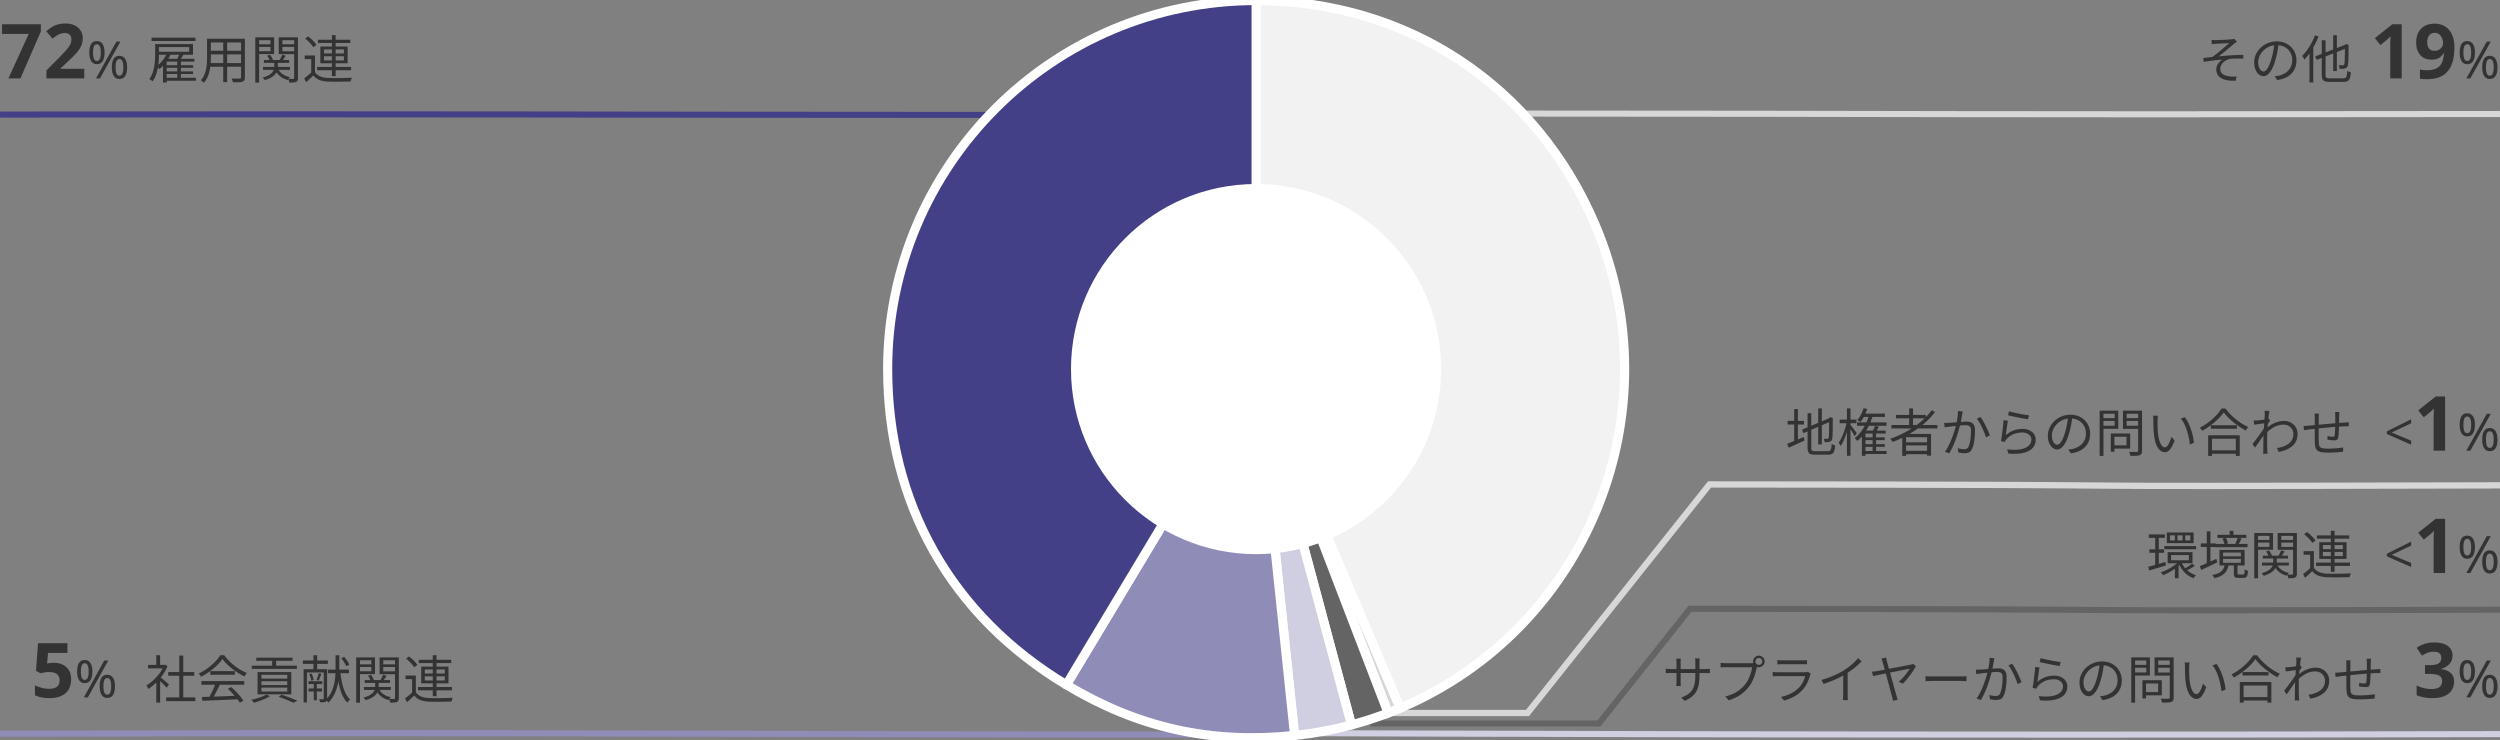 <svg xmlns="http://www.w3.org/2000/svg" width="824" height="244" viewBox="0 0 824 244"><rect x="0" y="0" width="824" height="244" fill="#808080" stroke="none"/><defs><style>.st13{fill:#333}</style></defs><g id="Grafik"><path d="M824 159.969c-197.961.529-62.539-.195-260.539-.303l-60 75.334h-46.355" stroke-width="2.068" stroke="#d7d7d7" fill="none" stroke-miterlimit="10"/><path d="M414 122l22 119.666s198.872.814 388 .296" stroke-width="2" stroke="#d0cfe1" fill="none" stroke-miterlimit="10"/><path d="M824 200.966c-189.128.524-77.835-.193-267-.3l-30 37.794h-75.313" fill="none" stroke="#646464" stroke-width="2.012" stroke-miterlimit="10"/><path d="M466 37.41c204.335.058 153.705.45 358 .164" stroke="#d7d7d7" stroke-width="2" fill="none" stroke-miterlimit="10"/><path d="M340.999 37.893c-172.832-.047-168.202-.361-341-.131" stroke="#444088" stroke-width="2" fill="none" stroke-miterlimit="10"/><path d="M410 242.135c-191.585-.105-218.453-.814-410-.296" stroke="#8f8cb8" stroke-width="2" fill="none" stroke-miterlimit="10"/><g stroke="#fff" stroke-width="3"><path d="M414.013 121.622l47.451 111.787c61.738-26.206 90.542-97.499 64.336-159.237C506.329 28.3 463.846.181 414.013.181v121.441z" stroke-miterlimit="10" fill="#f2f2f2"/><path d="M414.013 121.622l43.52 113.375a142.08 142.08 0 003.93-1.588l-47.451-111.787z" fill="#d7d7d7" stroke-miterlimit="10"/><path d="M414.013 121.622l31.431 117.303a120.02 120.02 0 0012.089-3.928l-43.52-113.375z" fill="#646464" stroke-linecap="round" stroke-linejoin="round"/><path d="M414.013 121.622l12.694 120.775c6.67-.701 12.259-1.737 18.737-3.473l-31.431-117.303z" fill="#d0cfe1" stroke-linecap="round" stroke-linejoin="round"/><path d="M414.013 121.622l-62.547 104.095c23.686 14.232 47.759 19.569 75.241 16.68l-12.694-120.775z" fill="#8f8cb8" stroke-linecap="round" stroke-linejoin="round"/><path d="M414.013 121.622V.181c-67.07 0-121.441 54.371-121.441 121.441 0 44.266 20.951 81.296 58.894 104.095l62.547-104.095z" stroke-linecap="round" stroke-linejoin="round" fill="#444088"/></g><circle cx="414" cy="121.65" r="59.5" fill="#fff" stroke-miterlimit="10" stroke="#fff" stroke-width="3"/><path class="st13" d="M17.793 218.457c1.083 0 2.05.208 2.899.625a4.778 4.778 0 012.013 1.824c.491.801.737 1.792.737 2.975 0 1.284-.267 2.393-.8 3.326s-1.329 1.649-2.388 2.149-2.371.75-3.938.75c-.934 0-1.812-.083-2.637-.25-.825-.167-1.547-.408-2.163-.726v-3.25c.616.317 1.358.588 2.226.812a9.716 9.716 0 002.449.338c.75 0 1.379-.1 1.888-.3s.896-.509 1.163-.925c.266-.416.399-.95.399-1.6 0-.884-.292-1.555-.875-2.014-.583-.457-1.483-.688-2.7-.688-.467 0-.949.047-1.449.139s-.917.179-1.25.262l-1.5-.8.675-9.101h9.675v3.201h-6.375l-.325 3.5.913-.163c.324-.058.778-.087 1.362-.087zM27.907 217.549c.839 0 1.474.331 1.904.994s.646 1.596.646 2.797-.207 2.139-.621 2.812c-.414.675-1.057 1.012-1.93 1.012-.805 0-1.419-.337-1.844-1.012-.426-.674-.638-1.611-.638-2.812s.198-2.134.595-2.797 1.025-.994 1.887-.994zm0 1.054c-.431 0-.745.229-.943.688s-.297 1.142-.297 2.049.099 1.592.297 2.057.513.697.943.697c.442 0 .771-.229.986-.688.215-.459.323-1.147.323-2.065 0-.907-.108-1.59-.323-2.049-.216-.459-.544-.688-.986-.688zm7.77-.884l-6.732 12.138h-1.309l6.731-12.138h1.31zm-.34 4.691c.827 0 1.459.332 1.896.995.436.663.654 1.595.654 2.796s-.207 2.14-.621 2.813c-.413.675-1.057 1.012-1.929 1.012-.806 0-1.42-.337-1.845-1.012-.425-.674-.638-1.612-.638-2.813s.198-2.133.595-2.796 1.026-.995 1.888-.995zm0 1.071c-.432 0-.746.227-.944.68-.198.454-.297 1.134-.297 2.04 0 .918.099 1.606.297 2.065s.513.688.944.688c.441 0 .771-.227.985-.68.216-.453.323-1.145.323-2.074 0-.906-.107-1.586-.323-2.04-.215-.453-.544-.68-.985-.68zM2.775 25.849l6.699-14.675H.675V7.999h12.8v2.375l-6.75 15.475H2.776zM27.775 25.849H15.299v-2.625l4.476-4.525a72.203 72.203 0 002.174-2.337c.551-.625.951-1.191 1.201-1.7a3.66 3.66 0 00.375-1.638c0-.716-.197-1.25-.588-1.6-.393-.351-.922-.525-1.588-.525-.684 0-1.35.159-2 .476s-1.334.767-2.05 1.35l-2.05-2.425c.516-.45 1.062-.866 1.637-1.25a7.93 7.93 0 012-.938c.759-.241 1.672-.362 2.738-.362 1.166 0 2.17.212 3.012.637.842.426 1.492 1 1.951 1.726.457.725.688 1.546.688 2.462 0 .984-.197 1.884-.588 2.7-.393.817-.959 1.625-1.7 2.425a47.569 47.569 0 01-2.688 2.65l-2.3 2.15v.175h7.775v3.175zM31.914 13.541c.84 0 1.474.331 1.904.994s.646 1.596.646 2.797-.207 2.139-.621 2.813c-.414.674-1.057 1.011-1.93 1.011-.805 0-1.419-.337-1.844-1.011-.426-.675-.638-1.612-.638-2.813s.198-2.134.595-2.797 1.025-.994 1.887-.994zm0 1.054c-.43 0-.744.229-.943.688-.198.459-.297 1.142-.297 2.049s.099 1.592.297 2.057c.199.465.514.697.943.697.442 0 .771-.229.986-.688s.323-1.147.323-2.065c0-.907-.108-1.59-.323-2.049s-.544-.688-.986-.688zm7.77-.884l-6.732 12.138h-1.309l6.732-12.138h1.309zm-.34 4.691c.827 0 1.459.332 1.896.995s.654 1.595.654 2.796-.207 2.14-.62 2.813c-.414.675-1.057 1.012-1.93 1.012-.805 0-1.42-.337-1.845-1.012-.425-.674-.638-1.612-.638-2.813s.198-2.133.596-2.796c.396-.663 1.025-.995 1.887-.995zm0 1.072c-.432 0-.746.227-.943.68-.199.454-.298 1.134-.298 2.04 0 .918.099 1.606.298 2.065.197.459.512.688.943.688.441 0 .771-.227.986-.68.215-.453.322-1.145.322-2.074 0-.906-.107-1.586-.322-2.04-.216-.453-.545-.68-.986-.68zM791.598 25.85h-3.775V15.525a70.193 70.193 0 01.051-2.35c.016-.45.033-.851.05-1.2-.083.1-.263.279-.538.537a21.48 21.48 0 01-.762.688l-2.051 1.65-1.824-2.275 5.75-4.574h3.1v17.85zM808.973 15.625c0 1.017-.074 2.029-.225 3.037a11.78 11.78 0 01-.787 2.85 7.539 7.539 0 01-1.576 2.375c-.674.692-1.533 1.234-2.574 1.625-1.042.392-2.305.588-3.787.588-.351 0-.76-.013-1.226-.037a7.825 7.825 0 01-1.175-.138V22.9c.333.067.684.125 1.05.175.366.051.733.075 1.101.075 1.115 0 2.037-.133 2.762-.399s1.296-.65 1.713-1.15c.416-.5.721-1.092.912-1.775a9.816 9.816 0 00.338-2.25h-.15a5.282 5.282 0 01-.838 1.051c-.324.316-.732.566-1.225.75s-1.121.274-1.887.274c-1.018 0-1.9-.221-2.65-.662s-1.334-1.083-1.75-1.925c-.417-.842-.625-1.863-.625-3.062 0-1.301.246-2.413.737-3.338s1.196-1.633 2.112-2.125c.916-.491 1.992-.737 3.225-.737.917 0 1.771.158 2.562.475a5.65 5.65 0 012.076 1.438c.591.642 1.053 1.454 1.387 2.438s.5 2.142.5 3.476zm-6.45-4.801c-.734 0-1.334.25-1.801.75s-.699 1.292-.699 2.375c0 .867.199 1.551.6 2.051s1.008.75 1.824.75c.566 0 1.055-.125 1.463-.375s.729-.562.963-.938c.232-.375.35-.763.35-1.163 0-.416-.059-.829-.175-1.237s-.288-.779-.513-1.112-.504-.601-.838-.8c-.333-.2-.725-.301-1.174-.301zM813.188 13.541c.839 0 1.473.332 1.904.995.43.663.646 1.595.646 2.796s-.207 2.14-.621 2.814c-.414.674-1.057 1.012-1.93 1.012-.805 0-1.42-.338-1.844-1.012-.426-.675-.639-1.612-.639-2.814s.199-2.133.596-2.796 1.025-.995 1.887-.995zm0 1.055c-.431 0-.745.229-.943.688-.199.459-.297 1.142-.297 2.048s.098 1.593.297 2.058c.198.465.513.697.943.697.441 0 .771-.229.986-.688.215-.459.322-1.148.322-2.066 0-.906-.107-1.589-.322-2.048-.216-.459-.545-.688-.986-.688zm7.769-.884l-6.732 12.138h-1.309l6.731-12.138h1.31zm-.34 4.691c.826 0 1.459.332 1.895.995.437.662.654 1.595.654 2.796s-.207 2.14-.62 2.813c-.413.675-1.057 1.012-1.929 1.012-.806 0-1.42-.337-1.846-1.012-.424-.674-.637-1.611-.637-2.813s.197-2.134.595-2.796c.396-.663 1.026-.995 1.888-.995zm0 1.072c-.432 0-.746.227-.944.68s-.298 1.134-.298 2.04c0 .918.1 1.606.298 2.065s.513.689.944.689c.441 0 .77-.228.985-.681s.323-1.145.323-2.074c0-.906-.107-1.587-.323-2.04s-.544-.68-.985-.68z"/><g><path class="st13" d="M794.707 146.562l-8.007-3.52v-.85l8.007-3.995v1.326l-6.408 3.026 6.408 2.686v1.326zM805.898 148.534h-3.775v-10.325a69.702 69.702 0 01.051-2.35c.016-.45.033-.85.05-1.2a7.554 7.554 0 01-.538.538c-.274.258-.529.486-.762.688l-2.051 1.649-1.824-2.274 5.75-4.576h3.1v17.851zM813.188 136.227c.839 0 1.474.331 1.904.994s.646 1.596.646 2.797-.207 2.139-.62 2.812c-.414.675-1.058 1.012-1.93 1.012-.805 0-1.419-.337-1.845-1.012-.425-.674-.637-1.611-.637-2.812s.197-2.134.595-2.797c.396-.663 1.025-.994 1.887-.994zm0 1.053c-.431 0-.745.229-.943.688s-.298 1.142-.298 2.049.1 1.592.298 2.057.513.697.943.697c.442 0 .771-.229.985-.688.216-.459.324-1.147.324-2.065 0-.907-.108-1.59-.324-2.049-.215-.459-.543-.688-.985-.688zm7.769-.884l-6.731 12.138h-1.31l6.732-12.138h1.309zm-.34 4.692c.828 0 1.459.332 1.896.995.436.663.654 1.595.654 2.796s-.207 2.14-.621 2.813c-.414.675-1.057 1.012-1.93 1.012-.805 0-1.419-.337-1.844-1.012-.426-.674-.638-1.612-.638-2.813s.198-2.133.595-2.796 1.025-.995 1.887-.995zm0 1.071c-.431 0-.745.227-.943.68-.198.454-.297 1.134-.297 2.04 0 .918.099 1.606.297 2.065s.513.688.943.688c.442 0 .771-.227.986-.68s.323-1.145.323-2.074c0-.906-.108-1.586-.323-2.04-.215-.453-.544-.68-.986-.68z"/></g><g><path class="st13" d="M808.349 216.006c0 .817-.171 1.525-.513 2.125a4.32 4.32 0 01-1.375 1.476 6.217 6.217 0 01-1.963.851v.074c1.434.167 2.521.6 3.264 1.301.74.699 1.111 1.641 1.111 2.824 0 1.033-.254 1.963-.762 2.787-.509.826-1.292 1.476-2.35 1.951-1.059.475-2.422.712-4.088.712-.984 0-1.9-.083-2.75-.25s-1.65-.408-2.4-.726v-3.199c.767.383 1.57.675 2.412.875.842.199 1.621.3 2.338.3 1.35 0 2.296-.233 2.838-.7.541-.467.812-1.125.812-1.975 0-.5-.125-.921-.375-1.263-.25-.341-.688-.601-1.312-.774-.625-.176-1.496-.264-2.613-.264h-1.35v-2.899h1.375c1.1 0 1.938-.104 2.513-.312s.966-.491 1.175-.851c.209-.357.312-.77.312-1.236 0-.634-.195-1.129-.588-1.488-.391-.357-1.045-.537-1.962-.537-.567 0-1.083.07-1.55.213a6.946 6.946 0 00-1.263.512c-.375.2-.704.393-.987.575l-1.75-2.601c.699-.5 1.521-.916 2.463-1.25.941-.332 2.062-.5 3.361-.5 1.834 0 3.288.371 4.363 1.113 1.074.742 1.612 1.787 1.612 3.137zM813.188 217.549c.839 0 1.474.331 1.904.994s.646 1.596.646 2.797-.207 2.139-.62 2.812c-.414.675-1.058 1.012-1.93 1.012-.805 0-1.419-.337-1.845-1.012-.425-.674-.637-1.611-.637-2.812s.197-2.134.595-2.797c.396-.663 1.025-.994 1.887-.994zm0 1.054c-.431 0-.745.229-.943.688s-.298 1.142-.298 2.049.1 1.592.298 2.057.513.697.943.697c.442 0 .771-.229.985-.688.216-.459.324-1.147.324-2.065 0-.907-.108-1.59-.324-2.049-.215-.459-.543-.688-.985-.688zm7.769-.884l-6.731 12.138h-1.31l6.732-12.138h1.309zm-.34 4.691c.828 0 1.459.332 1.896.995.436.663.654 1.595.654 2.796s-.207 2.14-.621 2.813c-.414.675-1.057 1.012-1.93 1.012-.805 0-1.419-.337-1.844-1.012-.426-.674-.638-1.612-.638-2.813s.198-2.133.595-2.796 1.025-.995 1.887-.995zm0 1.071c-.431 0-.745.227-.943.68-.198.454-.297 1.134-.297 2.04 0 .918.099 1.606.297 2.065s.513.688.943.688c.442 0 .771-.227.986-.68s.323-1.145.323-2.074c0-.906-.108-1.586-.323-2.04-.215-.453-.544-.68-.986-.68z"/></g><g><path class="st13" d="M794.707 186.885l-8.007-3.52v-.85l8.007-3.995v1.326l-6.408 3.026 6.408 2.686v1.326zM805.898 188.856h-3.775v-10.325a69.702 69.702 0 01.051-2.35c.016-.45.033-.85.05-1.2a7.554 7.554 0 01-.538.538c-.274.258-.529.486-.762.688l-2.051 1.649-1.824-2.274 5.75-4.576h3.1v17.851zM813.188 176.549c.839 0 1.474.331 1.904.994s.646 1.596.646 2.797-.207 2.139-.62 2.812c-.414.675-1.058 1.012-1.93 1.012-.805 0-1.419-.337-1.845-1.012-.425-.674-.637-1.611-.637-2.812s.197-2.134.595-2.797c.396-.663 1.025-.994 1.887-.994zm0 1.054c-.431 0-.745.229-.943.688s-.298 1.142-.298 2.049.1 1.592.298 2.057.513.697.943.697c.442 0 .771-.229.985-.688.216-.459.324-1.147.324-2.065 0-.907-.108-1.59-.324-2.049-.215-.459-.543-.688-.985-.688zm7.769-.884l-6.731 12.138h-1.31l6.732-12.138h1.309zm-.34 4.691c.828 0 1.459.332 1.896.995.436.663.654 1.595.654 2.796s-.207 2.14-.621 2.813c-.414.675-1.057 1.012-1.93 1.012-.805 0-1.419-.337-1.844-1.012-.426-.674-.638-1.612-.638-2.813s.198-2.133.595-2.796 1.025-.995 1.887-.995zm0 1.071c-.431 0-.745.227-.943.68-.198.454-.297 1.134-.297 2.04 0 .918.099 1.606.297 2.065s.513.688.943.688c.442 0 .771-.227.986-.68s.323-1.145.323-2.074c0-.906-.108-1.586-.323-2.04-.215-.453-.544-.68-.986-.68z"/></g></g><g id="JP"><path class="st13" d="M51.135 14.532h1.258v3.4c0 .646-.025 1.349-.076 2.107-.051.76-.15 1.539-.298 2.338s-.359 1.578-.638 2.338a8.743 8.743 0 01-1.096 2.091 1.72 1.72 0 00-.307-.264 14.806 14.806 0 00-.408-.28 1.616 1.616 0 00-.356-.188 8.734 8.734 0 001.037-1.955c.261-.69.453-1.402.578-2.133.124-.731.206-1.442.246-2.134s.06-1.337.06-1.938v-3.383zm-1.191-2.107h14.484v1.088H49.944v-1.088zm5.016 5.287l1.207.374c-.283.601-.621 1.189-1.012 1.768s-.811 1.119-1.258 1.623c-.448.505-.904.944-1.369 1.318a2.318 2.318 0 00-.246-.314l-.331-.366a3.981 3.981 0 00-.307-.306 10.675 10.675 0 001.879-1.819 10.472 10.472 0 001.437-2.277zm-3.128-3.18h11.78v3.52h-11.78v-1.003h10.522v-1.53H51.832v-.986zm3.11 4.846h9.146v.935h-9.146v6.902h-1.224v-6.63l1.207-1.207h.017zm-.459 6.272h10.099v.952H54.483v-.952zm.103-4.165h9.061v.867h-9.061v-.867zm0 2.04h9.061v.867h-9.061v-.867zm4.556-5.796l1.292.34a165.3 165.3 0 01-.705 1.131c-.232.368-.445.683-.638.943l-.936-.323c.171-.283.352-.626.545-1.028.192-.402.34-.757.441-1.062zm-.731 2.09h1.224v6.273h-1.224v-6.273zM68.236 12.765h1.259v6.171c0 .646-.028 1.337-.085 2.074a18.76 18.76 0 01-.314 2.235 10.191 10.191 0 01-.697 2.167 7.34 7.34 0 01-1.232 1.888c-.057-.091-.147-.19-.272-.298s-.249-.213-.374-.314-.237-.176-.34-.221c.476-.533.85-1.111 1.122-1.734s.476-1.267.612-1.93.224-1.323.263-1.98c.04-.657.06-1.286.06-1.887v-6.171zm.63 8.023h11.101v1.207H68.866v-1.207zm.102-8.023h10.999v1.224H68.968v-1.224zm0 3.961h10.965v1.207H68.968v-1.207zm4.607-3.502h1.292v13.838h-1.292V13.224zm5.882-.459h1.258v12.716c0 .408-.06.72-.179.935-.119.216-.32.38-.604.493-.283.103-.68.164-1.189.188-.511.022-1.168.028-1.973.017a5.402 5.402 0 00-.179-.604 4.548 4.548 0 00-.263-.62c.396.011.778.02 1.147.025.368.006.688.006.96 0s.459-.009.562-.009c.17-.011.289-.045.356-.102.068-.057.103-.164.103-.323V12.765zM84.148 12.306h1.259v14.926h-1.259V12.306zm.647 2.277h4.776v.885h-4.776v-.885zm.119-2.277h5.439v5.508h-5.439v-.935h4.232v-3.621h-4.232v-.952zm5.49 7.905h1.174v1.699c0 .374-.049.763-.145 1.165-.097.402-.289.805-.578 1.207s-.72.785-1.292 1.147-1.335.691-2.287.985c-.079-.124-.189-.271-.331-.441s-.28-.306-.417-.408c.873-.238 1.57-.513 2.092-.824.521-.312.909-.632 1.164-.961.255-.328.422-.657.502-.985.079-.329.118-.63.118-.901v-1.683zm-3.705 1.852h8.873v.969h-8.873v-.969zm.272-2.294h8.33v.952h-8.33v-.952zm1.071-1.412l.985-.306c.204.261.395.55.57.867.175.317.303.601.382.85l-1.07.34a5.628 5.628 0 00-.332-.867 4.556 4.556 0 00-.535-.884zm3.519 4.115c.307.748.802 1.377 1.487 1.887s1.527.867 2.524 1.071a3.36 3.36 0 00-.399.45 3.919 3.919 0 00-.331.502c-1.054-.295-1.944-.754-2.669-1.377a5.51 5.51 0 01-1.598-2.329l.985-.204zm6.001-10.166v.952h-4.487v3.638h4.487v.952h-5.694v-5.542h5.694zm-4.556 5.712l1.156.356c-.204.329-.411.655-.621.978-.21.323-.399.604-.569.842l-.85-.323c.146-.26.309-.569.484-.926.176-.357.309-.666.399-.927zm-.392-3.435h4.812v.885h-4.812v-.885zm4.336-2.277h1.258v13.379c0 .352-.043.629-.128.833s-.241.362-.468.476c-.215.103-.51.164-.884.188a23.57 23.57 0 01-1.359.034 3.857 3.857 0 00-.145-.612 4.972 4.972 0 00-.229-.612c.374.012.719.018 1.037.018h.629c.112-.012.189-.04.229-.085.039-.046.06-.125.06-.238V12.308zM103.817 23.78c.396.624.964 1.088 1.7 1.395.736.306 1.604.481 2.602.526a127.5 127.5 0 003.876.025c.748-.005 1.473-.02 2.176-.042a52.25 52.25 0 001.818-.085 5.252 5.252 0 00-.305.815 4.27 4.27 0 00-.102.442c-.477.011-1.04.025-1.691.043-.652.017-1.329.027-2.032.033-.702.006-1.383.003-2.04-.008-.657-.012-1.218-.023-1.683-.034-1.122-.046-2.08-.227-2.873-.544s-1.456-.811-1.989-1.479c-.374.363-.756.729-1.147 1.097s-.796.739-1.215 1.113l-.663-1.258c.374-.271.778-.586 1.215-.943s.848-.723 1.232-1.097h1.122zm0-5.491v6.019h-1.24V19.48h-2.159v-1.19h3.399zm-3.229-5.575l.969-.715c.352.262.706.556 1.062.885.357.328.686.657.986.985.3.329.535.635.705.918l-1.037.8a6.04 6.04 0 00-.68-.944c-.295-.345-.615-.686-.961-1.02s-.694-.638-1.045-.909zm3.944 9.349h11.186v1.088h-11.186v-1.088zm.255-8.959h10.676v1.071h-10.676v-1.071zm.799 2.227h8.993v5.525h-8.993v-5.525zm1.189.952v1.344h6.579v-1.344h-6.579zm0 2.262v1.359h6.579v-1.359h-6.579zm2.619-6.971h1.241V25.09h-1.241V11.574zM53.985 219.142h.272l.238-.051.714.476a14.16 14.16 0 01-1.649 2.983c-.68.946-1.425 1.806-2.235 2.576s-1.618 1.422-2.423 1.955c-.045-.125-.107-.261-.187-.408s-.161-.289-.246-.425a2.741 2.741 0 00-.229-.323 13.469 13.469 0 002.277-1.709 16.079 16.079 0 002.049-2.277 10.661 10.661 0 001.419-2.542v-.255zm-5.168 0h5.645v1.173h-5.645v-1.173zm2.687-3.197h1.275v3.774h-1.275v-3.774zm0 8.28l1.275-1.496v8.857h-1.275v-7.361zm1.156-1.173c.146.102.362.271.646.51l.918.773c.329.278.629.535.901.773.271.238.465.414.578.527l-.782 1.037a11.873 11.873 0 00-.612-.681 43.92 43.92 0 00-1.7-1.674 13.03 13.03 0 00-.68-.604l.731-.663zm2.108 6.8h9.622v1.241h-9.622v-1.241zm.68-8.347h8.567v1.224h-8.567v-1.224zm3.638-5.423h1.309v14.364h-1.309v-14.364zM73.314 217.203c-.453.681-1.051 1.381-1.793 2.1a21.625 21.625 0 01-2.465 2.049 21.278 21.278 0 01-2.797 1.7 3.216 3.216 0 00-.213-.357 9.467 9.467 0 00-.271-.374 3.7 3.7 0 00-.28-.322 17.709 17.709 0 002.848-1.692 19.74 19.74 0 002.481-2.125c.742-.753 1.329-1.492 1.76-2.218h1.326c.453.635.969 1.243 1.547 1.827s1.195 1.131 1.853 1.641 1.329.966 2.015 1.368 1.368.74 2.049 1.012c-.147.159-.292.343-.434.553l-.399.586a21.086 21.086 0 01-2.678-1.555c-.912-.618-1.766-1.289-2.559-2.015s-1.456-1.451-1.989-2.177zm-6.918 7.276H80.49v1.207H66.396v-1.207zm.136 5.253c.997-.034 2.155-.07 3.477-.11a573.975 573.975 0 008.644-.332l-.033 1.173-4.318.204c-1.451.067-2.828.127-4.131.178-1.304.052-2.46.1-3.468.145l-.17-1.258zm4.522-4.488l1.428.408c-.261.533-.541 1.097-.841 1.691a73.454 73.454 0 01-.901 1.726 20.546 20.546 0 01-.875 1.479l-1.122-.392c.271-.441.552-.951.841-1.529s.563-1.165.825-1.76c.26-.595.476-1.136.646-1.624zm-1.751-4.028h8.109v1.189h-8.109v-1.189zm5.78 5.831l1.088-.596c.532.442 1.057.93 1.572 1.463.516.532.989 1.06 1.42 1.58.431.521.776.998 1.037 1.429l-1.14.714a13.973 13.973 0 00-1.037-1.454 34.91 34.91 0 00-1.402-1.64 16.404 16.404 0 00-1.538-1.496zM87.799 228.95l1.173.527c-.465.283-.994.559-1.59.824-.595.267-1.209.513-1.844.74-.635.227-1.241.425-1.819.595-.057-.091-.142-.198-.255-.323s-.229-.246-.349-.365-.229-.213-.331-.28a24.802 24.802 0 001.811-.459 22.07 22.07 0 001.759-.596 11.571 11.571 0 001.445-.663zm-4.811-9.536h14.857v1.054H82.988v-1.054zm1.479-2.652h11.968v1.037H84.467v-1.037zm.425 4.743H96.01v7.344H84.892v-7.344zm1.275.918v1.241h8.517v-1.241h-8.517zm0 2.091v1.275h8.517v-1.275h-8.517zm0 2.125v1.292h8.517v-1.292h-8.517zm3.536-9.606h1.309v2.925h-1.309v-2.925zm2.108 12.632l1.003-.663c.635.192 1.27.405 1.904.637.635.232 1.238.465 1.811.697s1.068.444 1.487.638l-1.359.646a34.771 34.771 0 00-3.001-1.299 38.695 38.695 0 00-1.845-.654zM99.835 217.696h8.228v1.122h-8.228v-1.122zm.238 2.873h7.259v1.071h-6.171v9.894h-1.088v-10.965zm1.598 3.945h4.556v.952h-4.556v-.952zm.034 2.414h4.437v.969h-4.437v-.969zm.221-4.743l.748-.204c.17.329.323.697.459 1.105.136.407.221.754.255 1.037l-.799.255c-.022-.307-.1-.66-.229-1.062a11.106 11.106 0 00-.434-1.131zm1.393-6.24h1.207v5.134h-1.207v-5.134zm.103 8.925h1.003v5.95h-1.003v-5.95zm1.615-3.009l.9.255c-.147.386-.3.779-.459 1.182-.158.402-.306.751-.441 1.046l-.714-.238c.124-.306.257-.674.399-1.104.142-.431.246-.811.314-1.14zm1.666-1.292h1.104v9.673c0 .283-.034.508-.102.672a.816.816 0 01-.374.399c-.182.079-.42.128-.714.145-.295.017-.663.025-1.105.025a2.317 2.317 0 00-.119-.51 4.929 4.929 0 00-.204-.527c.295.012.562.02.8.025.237.006.396.003.476-.008.158 0 .238-.08.238-.238v-9.656zm3.893-4.59h1.241v4.233a35.2 35.2 0 01-.11 2.66 20.4 20.4 0 01-.459 2.958 14.197 14.197 0 01-1.055 2.992c-.47.98-1.119 1.901-1.946 2.763-.057-.091-.142-.19-.255-.298s-.232-.216-.356-.323a1.822 1.822 0 00-.357-.246c.805-.782 1.428-1.629 1.87-2.542.441-.912.768-1.838.978-2.779a16.5 16.5 0 00.382-2.754c.046-.896.068-1.705.068-2.431v-4.233zm-2.516 4.727h6.953v1.189h-6.953v-1.189zm4.046.577c.147 1.326.351 2.584.612 3.774.26 1.19.608 2.256 1.045 3.196s.972 1.711 1.606 2.312a4.186 4.186 0 00-.918 1.037c-.669-.691-1.227-1.55-1.675-2.575-.447-1.025-.807-2.182-1.079-3.468a45.578 45.578 0 01-.663-4.123l1.071-.153zm.323-4.351l1.003-.425c.34.385.671.818.994 1.3.323.482.558.91.705 1.284l-1.054.476c-.136-.362-.359-.79-.671-1.283a12.912 12.912 0 00-.978-1.352zM117.396 216.677h1.259v14.926h-1.259v-14.926zm.646 2.277h4.776v.885h-4.776v-.885zm.119-2.277h5.439v5.508h-5.439v-.935h4.232v-3.621h-4.232v-.952zm5.49 7.905h1.174v1.699c0 .374-.049.763-.145 1.165-.097.402-.289.805-.578 1.207s-.72.785-1.292 1.147-1.335.691-2.287.985c-.079-.124-.189-.271-.331-.441s-.28-.306-.417-.408c.873-.238 1.57-.513 2.092-.824.521-.312.909-.632 1.164-.961.255-.328.422-.657.502-.985.079-.329.118-.63.118-.901v-1.683zm-3.705 1.853h8.873v.969h-8.873v-.969zm.272-2.295h8.33v.952h-8.33v-.952zm1.071-1.411l.985-.306c.204.261.395.55.57.867.175.317.303.601.382.85l-1.07.34a5.628 5.628 0 00-.332-.867 4.556 4.556 0 00-.535-.884zm3.519 4.114c.307.748.802 1.377 1.487 1.887s1.527.867 2.524 1.071a3.36 3.36 0 00-.399.45 3.919 3.919 0 00-.331.502c-1.054-.295-1.944-.754-2.669-1.377a5.51 5.51 0 01-1.598-2.329l.985-.204zm6.001-10.166v.952h-4.487v3.638h4.487v.952h-5.694v-5.542h5.694zm-4.556 5.712l1.156.356c-.204.329-.411.655-.621.978-.21.323-.399.604-.569.842l-.85-.323c.146-.26.309-.569.484-.926.176-.357.309-.666.399-.927zm-.392-3.435h4.812v.885h-4.812v-.885zm4.336-2.277h1.258v13.379c0 .352-.043.629-.128.833s-.241.362-.468.476c-.215.103-.51.164-.884.188a23.57 23.57 0 01-1.359.034 3.857 3.857 0 00-.145-.612 4.972 4.972 0 00-.229-.612c.374.012.719.018 1.037.018h.629c.112-.012.189-.04.229-.085.039-.046.06-.125.06-.238v-13.379zM137.064 228.151c.396.624.964 1.088 1.7 1.395.736.306 1.604.481 2.602.526a127.5 127.5 0 003.876.025c.748-.005 1.473-.02 2.176-.042a52.25 52.25 0 001.818-.085 5.252 5.252 0 00-.305.815 4.27 4.27 0 00-.102.442c-.477.011-1.04.025-1.691.043-.652.017-1.329.027-2.032.033-.702.006-1.383.003-2.04-.008-.657-.012-1.218-.023-1.683-.034-1.122-.046-2.08-.227-2.873-.544s-1.456-.811-1.989-1.479c-.374.363-.756.729-1.147 1.097s-.796.739-1.215 1.113l-.663-1.258c.374-.271.778-.586 1.215-.943s.848-.723 1.232-1.097h1.122zm0-5.491v6.019h-1.24v-4.828h-2.159v-1.19h3.399zm-3.229-5.575l.969-.715c.352.262.706.556 1.062.885.357.328.686.657.986.985.3.329.535.635.705.918l-1.037.8a6.04 6.04 0 00-.68-.944c-.295-.345-.615-.686-.961-1.02s-.694-.638-1.045-.909zm3.944 9.35h11.186v1.088h-11.186v-1.088zm.255-8.959h10.676v1.071h-10.676v-1.071zm.799 2.226h8.993v5.525h-8.993v-5.525zm1.189.952v1.344h6.579v-1.344h-6.579zm0 2.262v1.359h6.579v-1.359h-6.579zm2.619-6.971h1.241v13.516h-1.241v-13.516z"/><g><path class="st13" d="M728.936 13.155a12.898 12.898 0 001.343.069c.159 0 .405-.006.739-.018a161.15 161.15 0 002.44-.102c.442-.022.848-.048 1.216-.076s.648-.054.842-.077c.204-.022.382-.048.535-.076s.28-.054.383-.076l.867.969a10.93 10.93 0 00-.451.289 5.978 5.978 0 00-.467.34c-.25.216-.542.462-.876.739l-1.062.884c-.374.312-.751.624-1.131.936l-1.079.884c-.34.278-.651.524-.935.739a105.778 105.778 0 015.49-.425 53.242 53.242 0 012.602-.067v1.258a34.353 34.353 0 00-2.397-.051c-.771.011-1.411.051-1.921.118-.408.068-.808.199-1.198.392s-.742.434-1.054.723a3.376 3.376 0 00-.74.978 2.55 2.55 0 00-.271 1.155c0 .567.136 1.021.408 1.36.271.34.631.595 1.079.765.447.17.927.295 1.437.374.51.068.969.1 1.377.094s.765-.02 1.071-.043l-.289 1.378c-2.074.09-3.661-.182-4.76-.816-1.1-.635-1.649-1.604-1.649-2.907 0-.487.104-.943.314-1.368s.468-.796.773-1.113.601-.562.884-.731c-.896.068-1.884.167-2.966.298-1.083.13-2.134.28-3.154.45l-.118-1.275a175.003 175.003 0 012.94-.34c.453-.316.949-.688 1.487-1.113s1.071-.861 1.599-1.309c.526-.448 1.012-.861 1.453-1.241.442-.38.799-.688 1.071-.927-.147.012-.371.025-.672.043-.3.017-.638.033-1.012.051l-1.113.051c-.368.017-.699.034-.994.051-.295.018-.521.031-.68.043-.216.012-.439.031-.672.06s-.439.048-.62.06l-.068-1.395zM751.069 14.243c-.113.885-.258 1.809-.434 2.771s-.399 1.898-.671 2.805c-.341 1.168-.718 2.143-1.131 2.924-.414.782-.858 1.372-1.335 1.769-.476.396-.975.595-1.495.595-.499 0-.98-.181-1.445-.544-.465-.362-.845-.887-1.139-1.572-.295-.686-.442-1.493-.442-2.423s.189-1.808.569-2.635.906-1.562 1.581-2.201a7.603 7.603 0 012.371-1.521 7.55 7.55 0 012.907-.562c.997 0 1.896.164 2.694.493.8.329 1.482.779 2.049 1.352s1.003 1.235 1.309 1.989c.307.753.459 1.561.459 2.422 0 1.19-.252 2.238-.756 3.146-.505.906-1.23 1.644-2.176 2.21-.947.566-2.095.94-3.443 1.122l-.799-1.259c.272-.033.533-.067.782-.102s.476-.073.68-.119a6.723 6.723 0 001.59-.586 5.426 5.426 0 001.386-1.021c.408-.413.733-.906.978-1.479.243-.572.365-1.227.365-1.964 0-.691-.113-1.335-.34-1.93s-.562-1.119-1.003-1.572c-.442-.453-.98-.811-1.615-1.071s-1.36-.391-2.176-.391c-.93 0-1.771.17-2.524.51a6.083 6.083 0 00-1.921 1.335c-.527.55-.933 1.15-1.216 1.802s-.425 1.289-.425 1.912c0 .714.093 1.301.28 1.76.187.459.413.796.68 1.012.267.215.53.323.791.323.271 0 .55-.134.833-.4.283-.266.572-.696.867-1.292.294-.595.583-1.368.866-2.32a27.232 27.232 0 001.021-5.304l1.428.017zM763.004 11.643l1.189.356a24.534 24.534 0 01-1.292 2.831 25.207 25.207 0 01-1.615 2.635 18.353 18.353 0 01-1.785 2.185 3.155 3.155 0 00-.178-.374 11.066 11.066 0 00-.272-.476 2.822 2.822 0 00-.264-.374 14.755 14.755 0 001.633-1.921 21.336 21.336 0 001.453-2.338c.447-.833.824-1.675 1.131-2.524zm-1.803 4.369l1.241-1.225.017.018v12.376h-1.258V16.012zm1.888 2.584l10.233-3.961.477 1.122-10.218 3.978-.492-1.139zm2.158-5.322h1.259V24.63c0 .328.033.577.102.748.068.17.207.286.417.348.209.062.512.094.909.094h4.369c.351 0 .617-.064.799-.195.181-.13.312-.374.391-.731.079-.356.137-.869.17-1.538a4 4 0 00.578.298c.227.096.431.167.612.212-.068.782-.179 1.402-.332 1.861-.152.459-.396.785-.73.978-.335.193-.819.289-1.453.289H767.9c-.68 0-1.216-.067-1.606-.204-.391-.136-.663-.374-.816-.714-.152-.34-.229-.821-.229-1.444V13.276zm3.774-1.666h1.207v11.815h-1.207V11.608zm3.86 3.316h-.137l.289-.255.238-.188.884.357-.067.221c0 1.02-.006 1.961-.018 2.822s-.031 1.589-.06 2.185c-.028.595-.07 1.017-.127 1.266-.068.386-.19.669-.366.851s-.394.312-.654.391a4.662 4.662 0 01-.85.11 8.867 8.867 0 01-.884.009c-.012-.181-.046-.388-.103-.62s-.125-.422-.204-.569c.238.011.487.017.748.017h.544c.147 0 .27-.028.365-.085.097-.057.173-.198.229-.425.046-.182.08-.541.103-1.08a80.8 80.8 0 00.051-2.073c.012-.845.018-1.822.018-2.933z"/></g><g><path class="st13" d="M589.042 146.279c.453-.17.978-.377 1.573-.621s1.227-.504 1.896-.781c.668-.277 1.337-.559 2.006-.842l.289 1.139a341.736 341.736 0 01-5.253 2.381l-.511-1.275zm.153-7.564h5.389v1.207h-5.389v-1.207zm2.176-3.895h1.207v11.033h-1.207V134.82zm2.567 6.801l9.146-3.859.493 1.088-9.163 3.91-.476-1.139zm1.836-5.424h1.224v11.391c0 .307.034.541.103.705a.564.564 0 00.383.332c.187.057.473.086.858.086h4.097c.34 0 .592-.066.757-.197.164-.129.283-.371.356-.723.074-.35.133-.85.179-1.494.147.113.331.215.553.305.221.092.416.148.586.17-.057.783-.158 1.4-.306 1.854s-.383.773-.705.961c-.323.188-.78.279-1.369.279h-4.199c-.646 0-1.153-.064-1.521-.195-.368-.129-.626-.361-.773-.697-.147-.334-.221-.807-.221-1.418v-11.357zm3.502-1.58h1.207v11.85h-1.207v-11.85zm3.587 3.315h-.136l.289-.254.238-.188.9.34-.067.238a265.125 265.125 0 01-.034 4.164 37.488 37.488 0 01-.051 1.42c-.023.381-.046.654-.068.824-.046.34-.147.598-.306.773a1.155 1.155 0 01-.63.35 3.31 3.31 0 01-.79.119c-.301.01-.569.016-.808.016a6.142 6.142 0 00-.11-.578 2.247 2.247 0 00-.195-.543 28.02 28.02 0 001.138.033.588.588 0 00.332-.084c.085-.057.144-.182.178-.375.034-.113.06-.342.077-.688.017-.346.027-.791.033-1.336.006-.543.009-1.172.009-1.887v-2.346zM608.712 139.02l.799.256a31.82 31.82 0 01-1.173 4.25c-.25.703-.517 1.354-.8 1.955-.283.6-.578 1.115-.884 1.547a2.613 2.613 0 00-.289-.57 29.378 29.378 0 00-.356-.535c.283-.385.561-.844.833-1.377.271-.533.526-1.111.765-1.734s.453-1.26.646-1.912c.192-.652.345-1.277.459-1.879zm-2.347-.713h5.525v1.189h-5.525v-1.189zm2.38-3.69h1.173v15.623h-1.173v-15.623zm1.055 5.305c.102.113.257.299.467.561.21.26.434.549.672.867.238.316.456.609.654.875s.337.457.417.57l-.714.951a19.905 19.905 0 00-.426-.748 72.319 72.319 0 00-.578-.961c-.203-.334-.402-.646-.595-.936s-.352-.512-.476-.67l.578-.51zm6.272-3.147l1.19.273c-.521 1.723-1.216 3.297-2.083 4.725s-1.861 2.619-2.983 3.57c-.045-.078-.125-.178-.238-.297s-.229-.238-.348-.357a3.259 3.259 0 00-.314-.281c1.099-.85 2.054-1.938 2.864-3.264a18.078 18.078 0 001.912-4.369zm-3.995 2.45h9.725v1.121h-9.725v-1.121zm2.159-4.694l1.173.273c-.249.814-.572 1.605-.969 2.371s-.816 1.414-1.258 1.945a1.979 1.979 0 00-.298-.229c-.13-.086-.261-.168-.391-.246a3.054 3.054 0 00-.349-.188c.465-.498.875-1.094 1.232-1.785s.644-1.404.858-2.143zm.629 7.397h6.647v.969h-6.647v7.344h-1.189v-7.463l.833-.85h.356zm-.9-5.612h7.31v1.105h-7.31v-1.105zm.39 12.342h7.463v.986h-7.463v-.986zm.12-4.504h6.731v.918h-6.731v-.918zm0 2.227h6.749v.9h-6.749v-.9zm3.536-6.018l1.274.271c-.192.363-.388.723-.586 1.08s-.383.666-.553.926l-1.088-.254c.17-.283.343-.619.519-1.004s.32-.725.434-1.02zm-.799 2.176h1.155v6.578h-1.155v-6.578zM636.71 135.195l1.089.594a25.233 25.233 0 01-3.919 4.08c-1.479 1.236-3.068 2.342-4.769 3.316s-3.457 1.807-5.27 2.498a1.739 1.739 0 00-.222-.348 16.275 16.275 0 00-.594-.723c1.836-.635 3.599-1.416 5.287-2.346s3.25-1.99 4.684-3.18 2.672-2.488 3.714-3.893zm-13.311 4.879h15.164v1.156h-15.164v-1.156zm1.497-3.314h9.86v1.121h-9.86v-1.121zm2.074 6.256h9.503v7.174h-1.31v-6.086h-6.919v6.154h-1.274v-7.242zm.696 2.769h8.008v1.021h-8.008v-1.021zm0 2.807h8.008v1.104h-8.008v-1.104zm1.599-13.975h1.258v6.068h-1.258v-6.068zM640.808 139.359c.261.023.51.031.748.025a33.326 33.326 0 001.751-.084c.396-.029.83-.061 1.301-.094.47-.033.935-.07 1.394-.111.459-.039.884-.072 1.275-.102.391-.027.699-.043.926-.043.511 0 .972.08 1.386.238.414.16.745.449.994.867.25.42.374 1.01.374 1.768 0 .67-.031 1.393-.093 2.168a17.908 17.908 0 01-.314 2.219c-.147.703-.341 1.287-.578 1.752-.261.576-.602.959-1.021 1.146s-.906.281-1.462.281c-.317 0-.663-.025-1.037-.078a8.958 8.958 0 01-.969-.178l-.221-1.41c.249.066.501.129.756.186.255.059.502.098.74.119.237.023.436.035.595.035.306 0 .586-.055.842-.162.255-.107.467-.342.637-.705.182-.385.332-.869.451-1.453s.209-1.205.271-1.861c.062-.658.094-1.287.094-1.889 0-.531-.074-.926-.221-1.182a1.145 1.145 0 00-.629-.525 2.81 2.81 0 00-.952-.145c-.295 0-.687.02-1.173.059-.488.041-1.006.088-1.556.145l-1.539.162c-.476.051-.844.094-1.104.127-.193.023-.439.055-.739.094-.301.039-.564.076-.791.111l-.136-1.48zm6.12-3.722c-.034.148-.068.309-.103.484s-.067.35-.102.52c-.034.203-.083.48-.145.832-.062.352-.128.723-.195 1.113-.068.391-.147.764-.238 1.113a37.307 37.307 0 01-.425 1.641c-.17.607-.363 1.25-.578 1.93-.216.68-.459 1.375-.731 2.082a30.685 30.685 0 01-.9 2.109 18.641 18.641 0 01-1.071 1.963l-1.394-.543c.396-.521.762-1.105 1.096-1.752.335-.646.644-1.318.927-2.014.283-.697.541-1.387.773-2.066s.428-1.309.587-1.887c.158-.578.283-1.076.374-1.496.158-.68.289-1.385.391-2.117.103-.73.153-1.424.153-2.082l1.581.17zm5.847 1.802c.272.352.559.787.858 1.309.301.521.595 1.076.884 1.666s.553 1.156.791 1.699c.238.545.431 1.016.578 1.412l-1.326.629a18.811 18.811 0 00-.51-1.488 24.36 24.36 0 00-1.606-3.365 8.55 8.55 0 00-.91-1.301l1.241-.561zM661.803 138.662c-.058.295-.116.656-.179 1.08l-.195 1.334c-.068.465-.131.908-.188 1.326-.057.42-.107.766-.152 1.037.827-.713 1.702-1.238 2.626-1.572s1.896-.502 2.916-.502c.872 0 1.632.156 2.277.469.646.311 1.15.736 1.514 1.275.362.537.544 1.141.544 1.811 0 .758-.173 1.447-.519 2.064s-.885 1.137-1.615 1.555c-.731.42-1.663.717-2.797.893-1.133.176-2.493.197-4.08.061l-.407-1.395c1.802.215 3.292.207 4.471-.025s2.06-.629 2.644-1.189c.583-.561.875-1.227.875-1.998 0-.453-.13-.855-.391-1.207s-.615-.625-1.062-.824c-.448-.197-.961-.297-1.538-.297-1.111 0-2.117.201-3.018.604a6.184 6.184 0 00-2.253 1.674 2.623 2.623 0 00-.306.434c-.08.143-.147.281-.204.416l-1.258-.305c.067-.318.136-.701.204-1.148.067-.447.136-.93.203-1.445.068-.516.134-1.033.196-1.555.062-.521.115-1.023.161-1.506.045-.48.079-.896.102-1.248l1.429.186zm.374-3.094c.362.113.835.238 1.419.375.584.135 1.201.27 1.854.398.651.131 1.271.244 1.861.34a20.97 20.97 0 001.445.197l-.323 1.309c-.317-.045-.706-.107-1.165-.188s-.949-.17-1.47-.271c-.521-.104-1.037-.207-1.548-.314-.51-.107-.975-.211-1.394-.307s-.76-.178-1.02-.246l.34-1.293zM683.069 137.285c-.113.885-.258 1.809-.434 2.771s-.399 1.898-.671 2.805c-.341 1.168-.718 2.143-1.131 2.924-.414.783-.858 1.373-1.335 1.77-.476.396-.975.594-1.495.594-.499 0-.98-.18-1.445-.543s-.845-.887-1.139-1.572c-.295-.686-.442-1.494-.442-2.424s.189-1.807.569-2.635a7.097 7.097 0 011.581-2.201 7.603 7.603 0 012.371-1.521 7.569 7.569 0 012.907-.561c.997 0 1.896.164 2.694.492.8.33 1.482.779 2.049 1.352s1.003 1.236 1.309 1.99c.307.752.459 1.561.459 2.422 0 1.189-.252 2.238-.756 3.145-.505.906-1.23 1.645-2.176 2.211-.947.566-2.095.939-3.443 1.121l-.799-1.258c.272-.033.533-.068.782-.102.249-.035.476-.074.68-.119a6.767 6.767 0 001.59-.586 5.473 5.473 0 001.386-1.021c.408-.412.733-.906.978-1.479.243-.572.365-1.227.365-1.963 0-.691-.113-1.336-.34-1.93a4.553 4.553 0 00-1.003-1.572 4.744 4.744 0 00-1.615-1.072c-.635-.26-1.36-.391-2.176-.391-.93 0-1.771.17-2.524.51a6.07 6.07 0 00-1.921 1.336 6.117 6.117 0 00-1.216 1.801c-.283.652-.425 1.289-.425 1.912 0 .715.093 1.301.28 1.76.187.459.413.797.68 1.012s.53.324.791.324c.271 0 .55-.135.833-.4s.572-.697.867-1.293c.294-.594.583-1.367.866-2.32a27.273 27.273 0 001.021-5.303l1.428.016zM692.046 135.348h1.258v14.926h-1.258v-14.926zm.595 2.464h4.726v.936h-4.726v-.936zm.101-2.464h5.44v5.984h-5.44v-1.02h4.25v-3.945h-4.25v-1.02zm2.976 7.513h1.189v6.02h-1.189v-6.02zm.56 0h5.831v4.998h-5.831v-1.088h4.624v-2.822h-4.624v-1.088zm9.129-7.513v1.02h-4.471v3.961h4.471v1.021h-5.678v-6.002h5.678zm-4.929 2.464h4.828v.936h-4.828v-.936zm4.25-2.464h1.292v13.191c0 .432-.057.758-.17.979s-.312.389-.595.502c-.284.113-.678.18-1.182.203-.505.023-1.131.035-1.879.035a1.982 1.982 0 00-.094-.426c-.051-.158-.107-.318-.17-.477s-.127-.295-.195-.408c.385.012.751.018 1.097.018h1.471c.158-.012.269-.049.331-.111.062-.061.094-.172.094-.33v-13.176zM711.272 137.031c-.022.135-.043.307-.06.51l-.051.611a6.07 6.07 0 00-.025.527c-.012.352-.015.752-.009 1.199s.017.912.034 1.395c.017.48.048.959.094 1.436.09.941.243 1.766.459 2.473.215.709.479 1.262.79 1.658s.666.596 1.062.596c.215 0 .425-.1.629-.299a3.44 3.44 0 00.587-.799c.187-.334.356-.707.51-1.121s.28-.83.383-1.25l1.07 1.207c-.34.963-.683 1.727-1.028 2.287s-.697.967-1.054 1.215c-.357.25-.729.375-1.113.375-.533 0-1.049-.197-1.547-.588-.499-.391-.93-1.025-1.292-1.904-.363-.877-.624-2.047-.782-3.51-.057-.498-.1-1.037-.128-1.615s-.045-1.127-.051-1.648-.009-.947-.009-1.275c0-.191-.006-.441-.017-.748a3.404 3.404 0 00-.103-.766l1.649.035zm8.858.477c.306.385.598.836.875 1.352s.532 1.064.765 1.648.442 1.188.63 1.811c.187.623.34 1.244.459 1.861.118.617.206 1.209.263 1.775l-1.359.562c-.068-.771-.188-1.557-.357-2.355s-.38-1.574-.629-2.328-.538-1.465-.867-2.135a8.525 8.525 0 00-1.104-1.732l1.326-.459zM732.947 135.908c-.465.691-1.068 1.406-1.811 2.143s-1.563 1.445-2.465 2.125-1.839 1.281-2.813 1.803a5.872 5.872 0 00-.221-.324 11.11 11.11 0 00-.289-.373 2.67 2.67 0 00-.289-.307 19.18 19.18 0 002.882-1.818 20.923 20.923 0 002.499-2.227c.741-.783 1.334-1.541 1.776-2.279h1.309c.453.635.972 1.254 1.556 1.854a21.395 21.395 0 003.91 3.154c.696.436 1.379.801 2.048 1.096-.147.158-.295.34-.441.545-.147.203-.283.402-.408.594a26.187 26.187 0 01-4.011-2.694 23.05 23.05 0 01-1.803-1.633 14.603 14.603 0 01-1.428-1.658zm-5.134 7.549h10.404v6.816h-1.292v-5.66h-7.854v5.66h-1.258v-6.816zm.579 4.965h9.112v1.139h-9.112v-1.139zm.305-8.246h8.585v1.139h-8.585v-1.139zM746.633 139.479a17.4 17.4 0 01-.621.086c-.277.033-.595.076-.952.127-.356.051-.717.1-1.079.145-.363.045-.703.096-1.021.152l-.136-1.41c.182.012.36.014.536.008.175-.006.365-.014.569-.025.237-.01.529-.037.875-.076s.706-.084 1.08-.137c.374-.051.728-.107 1.062-.17.334-.061.598-.127.79-.195l.51.596a7.746 7.746 0 00-.34.502 35.505 35.505 0 00-.697 1.147l-.526 2.312c-.193.307-.431.668-.714 1.088l-.893 1.318c-.312.459-.627.912-.943 1.359-.317.447-.606.857-.867 1.232l-.851-1.174c.204-.26.453-.582.748-.969a89.053 89.053 0 001.87-2.533c.307-.43.581-.826.825-1.189.243-.363.427-.652.552-.867l.068-.867.153-.459zm-.17-2.823c0-.191-.003-.396-.009-.611s-.025-.43-.06-.646l1.598.051c-.045.229-.099.582-.161 1.062a66.448 66.448 0 00-.195 1.709c-.068.658-.134 1.35-.195 2.074a57.919 57.919 0 00-.145 2.15 41.26 41.26 0 00-.052 1.963v1.42c0 .438.006.867.018 1.293.011.424.028.887.051 1.385.011.148.022.318.034.51.011.193.028.369.051.527h-1.479c.023-.113.037-.275.043-.484s.009-.383.009-.52c.011-.543.017-1.025.017-1.443s.003-.854.009-1.301.014-.984.025-1.607c0-.248.011-.592.034-1.027.022-.438.051-.918.085-1.445l.102-1.607c.034-.543.068-1.057.103-1.537l.085-1.232c.022-.342.034-.568.034-.682zm3.994 11.018a11.064 11.064 0 002.065-.494 6.615 6.615 0 001.743-.9c.51-.375.912-.834 1.207-1.377.294-.545.436-1.18.425-1.904 0-.328-.065-.668-.195-1.02a3.197 3.197 0 00-.595-.986 2.9 2.9 0 00-1.029-.74c-.419-.186-.906-.279-1.462-.279a6.32 6.32 0 00-3.094.807 11.353 11.353 0 00-2.703 2.1v-1.496c1.031-.975 2.065-1.66 3.103-2.057s2.003-.596 2.898-.596c.782 0 1.51.174 2.185.52a4.247 4.247 0 011.641 1.486c.419.646.629 1.412.629 2.295 0 .852-.147 1.607-.442 2.27a4.828 4.828 0 01-1.266 1.709 7.465 7.465 0 01-1.955 1.199 11.86 11.86 0 01-2.524.738l-.63-1.273zM759.246 140.396c.272 0 .559-.01.858-.033l.91-.068c.374-.033.906-.084 1.598-.152s1.477-.143 2.354-.221l2.729-.248c.94-.084 1.855-.164 2.746-.238a72.045 72.045 0 012.388-.16c.216-.023.439-.039.672-.051s.45-.023.654-.035v1.326c-.091-.012-.212-.014-.365-.008s-.317.008-.493.008h-.484c-.453.012-1.003.037-1.649.076-.646.041-1.346.092-2.1.154-.753.062-1.521.129-2.303.203-.782.074-1.536.15-2.262.23-.725.078-1.38.15-1.963.211-.584.062-1.057.117-1.42.162-.17.023-.359.049-.569.076l-.62.086c-.204.027-.38.053-.527.076l-.153-1.395zm5.083-4.08a12.04 12.04 0 00-.068 1.376c0 .363-.003.824-.009 1.387l-.017 1.785c-.006.629-.009 1.242-.009 1.844v1.615c0 .477.006.832.017 1.07.022.453.054.84.094 1.156.04.318.15.572.332.766.181.193.476.334.884.424.408.092.979.137 1.717.137.612 0 1.235-.02 1.87-.059a39.577 39.577 0 001.793-.154 19.188 19.188 0 001.386-.195l-.051 1.445c-.374.033-.839.074-1.395.119a47.681 47.681 0 01-3.535.152c-.986 0-1.769-.062-2.347-.188-.578-.123-1.009-.324-1.292-.604-.283-.277-.473-.648-.569-1.113a10.175 10.175 0 01-.179-1.699c0-.238-.003-.574-.008-1.012-.006-.436-.009-.93-.009-1.479v-1.676c0-.566.003-1.104.009-1.613.005-.512.008-.947.008-1.311v-.73c0-.26-.008-.502-.025-.723a13.934 13.934 0 00-.076-.723h1.479zm6.733-.527a9.433 9.433 0 00-.059.808 8.739 8.739 0 01-.025.416c0 .352-.003.715-.009 1.088l-.017 1.08a57.76 57.76 0 01-.025.961c-.012.43-.025.902-.043 1.418-.017.518-.04 1.008-.067 1.471a7.263 7.263 0 01-.145 1.141c-.08.373-.219.629-.417.764-.198.137-.496.205-.893.205a8.54 8.54 0 01-.748-.043 37.469 37.469 0 01-.85-.094 7.539 7.539 0 01-.646-.102l.034-1.174c.295.068.604.123.927.162s.58.059.773.059c.215 0 .371-.027.468-.084.096-.057.155-.182.178-.375.046-.227.079-.523.103-.893.022-.367.042-.77.06-1.207.017-.436.031-.852.042-1.248v-3.078a13.651 13.651 0 00-.034-.893 2.711 2.711 0 00-.051-.383h1.445z"/></g><g><path class="st13" d="M549.042 220.398c.057.012.173.025.349.043s.389.035.638.051c.249.018.487.025.714.025h11.271c.374 0 .696-.01.969-.033.271-.023.47-.039.595-.051v1.445c-.102-.012-.295-.023-.578-.035s-.611-.018-.985-.018h-11.271a28.331 28.331 0 00-1.334.035 6.371 6.371 0 01-.366.018v-1.48zm4.981-3.296a12.12 12.12 0 00-.051.459 7.827 7.827 0 00-.034.781v6.223c0 .203.006.416.017.637.012.221.022.414.034.578.011.164.017.275.017.332h-1.495c0-.057.005-.164.017-.322.011-.16.022-.35.034-.57.011-.221.017-.439.017-.654v-6.223c0-.191-.006-.398-.017-.621a9.568 9.568 0 00-.051-.619h1.513zm6.121 5.32c0 1.133-.071 2.137-.213 3.01s-.394 1.648-.756 2.328c-.363.68-.859 1.283-1.488 1.811s-1.431 1.006-2.405 1.438l-1.139-1.072c.782-.305 1.462-.639 2.04-1.002s1.06-.816 1.444-1.361c.386-.543.675-1.223.867-2.039s.289-1.818.289-3.01v-4.131a10.525 10.525 0 00-.085-1.393h1.53a11.334 11.334 0 00-.085 1.393v4.029zM579.285 219.158c-.057.113-.104.24-.145.383-.04.141-.076.297-.11.467-.091.441-.21.936-.357 1.479-.146.545-.325 1.104-.535 1.676s-.45 1.125-.723 1.656a9.326 9.326 0 01-.918 1.463c-.521.658-1.1 1.27-1.733 1.836a12 12 0 01-2.177 1.529c-.815.453-1.745.846-2.787 1.174l-1.156-1.275c1.11-.271 2.071-.611 2.881-1.02a10.816 10.816 0 002.134-1.387 10.926 10.926 0 001.615-1.674 8.793 8.793 0 001.062-1.76c.3-.65.553-1.309.757-1.971a10.8 10.8 0 00.407-1.811h-8.687c-.34 0-.652.006-.936.016a76.15 76.15 0 00-.765.035v-1.514c.158.023.334.043.527.061a17.407 17.407 0 001.173.059h8.534c.124 0 .266-.006.425-.018.158-.01.317-.033.476-.068l1.037.664zm-1.478-1.138c0-.352.087-.672.263-.961s.405-.521.689-.697c.282-.176.601-.264.951-.264s.672.088.961.264.521.408.697.697c.175.289.263.609.263.961s-.088.668-.263.951c-.176.283-.408.514-.697.689s-.609.264-.961.264-.669-.088-.951-.264c-.284-.176-.514-.406-.689-.689s-.263-.6-.263-.951zm.781 0c0 .305.111.568.332.791.221.221.484.33.79.33a1.1 1.1 0 00.808-.33c.222-.223.332-.486.332-.791 0-.318-.11-.588-.332-.809a1.098 1.098 0 00-.808-.33c-.306 0-.569.109-.79.33s-.332.49-.332.809zM596.829 222.049c-.034.066-.076.15-.127.246a.811.811 0 00-.094.246c-.227.84-.538 1.68-.936 2.525a9.114 9.114 0 01-1.547 2.303c-.896.975-1.861 1.734-2.898 2.277a16.36 16.36 0 01-3.188 1.275l-1.054-1.207a13.053 13.053 0 003.349-1.172c1.031-.533 1.91-1.18 2.636-1.939a7.34 7.34 0 001.283-1.826 10.07 10.07 0 00.739-1.93h-9.026c-.204 0-.454.002-.748.008-.295.006-.602.02-.918.043v-1.428c.316.033.617.059.9.076s.538.025.766.025h8.959c.192 0 .374-.012.544-.033.17-.023.3-.057.391-.104l.969.613zm-10.999-4.488c.227.033.471.057.731.068.261.01.526.016.799.016h6.681c.272 0 .544-.006.816-.016.271-.012.516-.035.73-.068v1.41a8.924 8.924 0 00-.722-.043 58.394 58.394 0 00-.842-.008h-6.664c-.261 0-.521.006-.782.018s-.51.021-.748.033v-1.41zM600.365 224.088a27.784 27.784 0 004.114-1.445c1.269-.566 2.374-1.145 3.314-1.734.59-.373 1.165-.777 1.726-1.215a20.559 20.559 0 001.59-1.369c.498-.475.94-.945 1.326-1.41l1.139 1.055c-.476.51-.992 1.008-1.547 1.496-.556.486-1.142.955-1.76 1.402-.617.447-1.261.881-1.93 1.301-.623.373-1.325.758-2.107 1.154-.782.398-1.615.771-2.499 1.123s-1.779.674-2.687.969l-.68-1.326zm7.157-2.465l1.462-.441v7.752c0 .215.003.441.009.68.005.238.017.459.033.662.018.205.037.363.06.477h-1.666a22.207 22.207 0 00.085-1.139c.012-.238.018-.465.018-.68v-7.311zM631.476 219.498c-.204.432-.474.91-.808 1.438a25.997 25.997 0 01-1.113 1.605 36.23 36.23 0 01-1.232 1.555c-.414.494-.797.91-1.147 1.25l-1.378-.662c.352-.273.709-.596 1.071-.969a21.013 21.013 0 001.946-2.348c.267-.373.479-.695.638-.969-.136.023-.428.078-.875.162-.448.086-1.003.195-1.666.332-.663.135-1.38.279-2.15.434l-2.321.459c-.776.152-1.51.301-2.201.441-.691.143-1.289.266-1.794.375l-1.079.229-.374-1.445c.295-.021.575-.051.842-.084.266-.035.553-.074.858-.119a124.48 124.48 0 002.439-.451l1.989-.383 2.133-.408 2.015-.383a83.914 83.914 0 002.491-.5c.136-.023.271-.055.407-.094a1.66 1.66 0 00.357-.145l.952.68zm-9.827-2.771c.022.182.06.381.11.596s.11.453.179.713c.124.455.277 1.01.459 1.666.181.658.377 1.369.586 2.135.21.766.426 1.533.646 2.303.221.771.425 1.502.612 2.193.187.691.354 1.295.501 1.811l.323 1.131c.034.113.076.25.127.408.052.158.105.32.162.484s.107.309.153.434l-1.581.373a31.598 31.598 0 00-.128-.672 7.877 7.877 0 00-.179-.723 187.475 187.475 0 01-.705-2.599c-.165-.623-.343-1.287-.536-1.99-.192-.701-.382-1.402-.569-2.1a345.023 345.023 0 00-.977-3.569 37.096 37.096 0 00-.271-.943 8.236 8.236 0 00-.255-.773 6.302 6.302 0 00-.222-.502l1.564-.375zM634.638 222.863l.629.043c.249.018.523.029.824.035.3.006.604.008.909.008h9.316c.431 0 .799-.012 1.104-.033.307-.023.55-.041.731-.053v1.666c-.17-.01-.423-.027-.757-.051a16.918 16.918 0 00-1.062-.033h-9.333a32.75 32.75 0 00-2.362.084v-1.666zM651.229 220.688c.261.023.51.031.748.025a33.326 33.326 0 001.751-.084c.396-.029.83-.061 1.301-.094.47-.033.935-.07 1.394-.111.459-.039.884-.072 1.275-.102.391-.027.699-.043.926-.043.511 0 .972.08 1.386.238.414.16.745.449.994.867.25.42.374 1.01.374 1.768 0 .67-.031 1.393-.093 2.168a17.908 17.908 0 01-.314 2.219c-.147.703-.341 1.287-.578 1.752-.261.576-.602.959-1.021 1.146s-.906.281-1.462.281c-.317 0-.663-.025-1.037-.078a8.958 8.958 0 01-.969-.178l-.221-1.41c.249.066.501.129.756.186.255.059.502.098.74.119.237.023.436.035.595.035.306 0 .586-.055.842-.162.255-.107.467-.342.637-.705.182-.385.332-.869.451-1.453s.209-1.205.271-1.861c.062-.658.094-1.287.094-1.889 0-.531-.074-.926-.221-1.182a1.145 1.145 0 00-.629-.525 2.81 2.81 0 00-.952-.145c-.295 0-.687.02-1.173.059-.488.041-1.006.088-1.556.145l-1.539.162c-.476.051-.844.094-1.104.127-.193.023-.439.055-.739.094-.301.039-.564.076-.791.111l-.136-1.48zm6.121-3.723c-.034.148-.068.309-.103.484s-.067.35-.102.52c-.034.203-.083.48-.145.832-.062.352-.128.723-.195 1.113-.068.391-.147.764-.238 1.113a37.307 37.307 0 01-.425 1.641c-.17.607-.363 1.25-.578 1.93-.216.68-.459 1.375-.731 2.082a30.685 30.685 0 01-.9 2.109 18.641 18.641 0 01-1.071 1.963l-1.394-.543c.396-.521.762-1.105 1.096-1.752.335-.646.644-1.318.927-2.014.283-.697.541-1.387.773-2.066s.428-1.309.587-1.887c.158-.578.283-1.076.374-1.496.158-.68.289-1.385.391-2.117.103-.73.153-1.424.153-2.082l1.581.17zm5.847 1.803c.272.352.559.787.858 1.309.301.521.595 1.076.884 1.666s.553 1.156.791 1.699c.238.545.431 1.016.578 1.412l-1.326.629a18.811 18.811 0 00-.51-1.488 24.36 24.36 0 00-1.606-3.365 8.55 8.55 0 00-.91-1.301l1.241-.561zM672.225 219.99c-.058.295-.116.656-.179 1.08l-.195 1.334c-.068.465-.131.908-.188 1.326-.057.42-.107.766-.152 1.037.827-.713 1.702-1.238 2.626-1.572s1.896-.502 2.916-.502c.872 0 1.632.156 2.277.469.646.311 1.15.736 1.514 1.275.362.537.544 1.141.544 1.811 0 .758-.173 1.447-.519 2.064s-.885 1.137-1.615 1.555c-.731.42-1.663.717-2.797.893-1.133.176-2.493.197-4.08.061l-.407-1.395c1.802.215 3.292.207 4.471-.025s2.06-.629 2.644-1.189c.583-.561.875-1.227.875-1.998 0-.453-.13-.855-.391-1.207s-.615-.625-1.062-.824c-.448-.197-.961-.297-1.538-.297-1.111 0-2.117.201-3.018.604a6.184 6.184 0 00-2.253 1.674 2.623 2.623 0 00-.306.434c-.08.143-.147.281-.204.416l-1.258-.305c.067-.318.136-.701.204-1.148.067-.447.136-.93.203-1.445.068-.516.134-1.033.196-1.555.062-.521.115-1.023.161-1.506.045-.48.079-.896.102-1.248l1.429.186zm.374-3.094c.362.113.835.238 1.419.375.584.135 1.201.27 1.854.398.651.131 1.271.244 1.861.34a20.97 20.97 0 001.445.197l-.323 1.309c-.317-.045-.706-.107-1.165-.188s-.949-.17-1.47-.271c-.521-.104-1.037-.207-1.548-.314-.51-.107-.975-.211-1.394-.307s-.76-.178-1.02-.246l.34-1.293zM693.491 218.613c-.113.885-.258 1.809-.434 2.771s-.399 1.898-.671 2.805c-.341 1.168-.718 2.143-1.131 2.924-.414.783-.858 1.373-1.335 1.77-.476.396-.975.594-1.495.594-.499 0-.98-.18-1.445-.543s-.845-.887-1.139-1.572c-.295-.686-.442-1.494-.442-2.424s.189-1.807.569-2.635a7.097 7.097 0 011.581-2.201 7.603 7.603 0 012.371-1.521 7.569 7.569 0 012.907-.561c.997 0 1.896.164 2.694.492.8.33 1.482.779 2.049 1.352s1.003 1.236 1.309 1.99c.307.752.459 1.561.459 2.422 0 1.189-.252 2.238-.756 3.145-.505.906-1.23 1.645-2.176 2.211-.947.566-2.095.939-3.443 1.121l-.799-1.258c.272-.033.533-.068.782-.102.249-.035.476-.074.68-.119a6.767 6.767 0 001.59-.586 5.473 5.473 0 001.386-1.021c.408-.412.733-.906.978-1.479.243-.572.365-1.227.365-1.963 0-.691-.113-1.336-.34-1.93a4.553 4.553 0 00-1.003-1.572 4.744 4.744 0 00-1.615-1.072c-.635-.26-1.36-.391-2.176-.391-.93 0-1.771.17-2.524.51a6.07 6.07 0 00-1.921 1.336 6.117 6.117 0 00-1.216 1.801c-.283.652-.425 1.289-.425 1.912 0 .715.093 1.301.28 1.76.187.459.413.797.68 1.012s.53.324.791.324c.271 0 .55-.135.833-.4s.572-.697.867-1.293c.294-.594.583-1.367.866-2.32a27.273 27.273 0 001.021-5.303l1.428.016zM702.468 216.676h1.258v14.926h-1.258v-14.926zm.594 2.465h4.726v.936h-4.726v-.936zm.102-2.465h5.44v5.984h-5.44v-1.02h4.25v-3.945h-4.25v-1.02zm2.976 7.513h1.189v6.02h-1.189v-6.02zm.56 0h5.831v4.998H706.7v-1.088h4.624v-2.822H706.7v-1.088zm9.129-7.513v1.02h-4.471v3.961h4.471v1.021h-5.678v-6.002h5.678zm-4.93 2.465h4.828v.936h-4.828v-.936zm4.25-2.465h1.292v13.191c0 .432-.057.758-.17.979s-.312.389-.595.502c-.284.113-.678.18-1.182.203-.505.023-1.131.035-1.879.035a1.982 1.982 0 00-.094-.426c-.051-.158-.107-.318-.17-.477s-.127-.295-.195-.408c.385.012.751.018 1.097.018h1.471c.158-.012.269-.049.331-.111.062-.061.094-.172.094-.33v-13.176zM721.694 218.359c-.022.135-.043.307-.06.51l-.051.611a6.07 6.07 0 00-.025.527c-.012.352-.015.752-.009 1.199s.017.912.034 1.395c.017.48.048.959.094 1.436.09.941.243 1.766.459 2.473.215.709.479 1.262.79 1.658s.666.596 1.062.596c.215 0 .425-.1.629-.299a3.44 3.44 0 00.587-.799c.187-.334.356-.707.51-1.121s.28-.83.383-1.25l1.07 1.207c-.34.963-.683 1.727-1.028 2.287s-.697.967-1.054 1.215c-.357.25-.729.375-1.113.375-.533 0-1.049-.197-1.547-.588-.499-.391-.93-1.025-1.292-1.904-.363-.877-.624-2.047-.782-3.51-.057-.498-.1-1.037-.128-1.615s-.045-1.127-.051-1.648-.009-.947-.009-1.275c0-.191-.006-.441-.017-.748a3.404 3.404 0 00-.103-.766l1.649.035zm8.858.477c.306.385.598.836.875 1.352s.532 1.064.765 1.648.442 1.188.63 1.811c.187.623.34 1.244.459 1.861.118.617.206 1.209.263 1.775l-1.359.562c-.068-.771-.188-1.557-.357-2.355s-.38-1.574-.629-2.328-.538-1.465-.867-2.135a8.525 8.525 0 00-1.104-1.732l1.326-.459zM743.369 217.236c-.465.691-1.068 1.406-1.811 2.143s-1.563 1.445-2.465 2.125-1.839 1.281-2.813 1.803a5.872 5.872 0 00-.221-.324 11.11 11.11 0 00-.289-.373 2.67 2.67 0 00-.289-.307 19.18 19.18 0 002.882-1.818 20.923 20.923 0 002.499-2.227c.741-.783 1.334-1.541 1.776-2.279h1.309c.453.635.972 1.254 1.556 1.854a21.395 21.395 0 003.91 3.154c.696.436 1.379.801 2.048 1.096-.147.158-.295.34-.441.545-.147.203-.283.402-.408.594a26.187 26.187 0 01-4.011-2.694 23.05 23.05 0 01-1.803-1.633 14.603 14.603 0 01-1.428-1.658zm-5.134 7.549h10.404v6.816h-1.292v-5.66h-7.854v5.66h-1.258v-6.816zm.578 4.965h9.112v1.139h-9.112v-1.139zm.306-8.246h8.585v1.139h-8.585v-1.139zM757.055 220.807a17.4 17.4 0 01-.621.086c-.277.033-.595.076-.952.127-.356.051-.717.1-1.079.145-.363.045-.703.096-1.021.152l-.136-1.41c.182.012.36.014.536.008.175-.006.365-.014.569-.025.237-.01.529-.037.875-.076s.706-.084 1.08-.137c.374-.051.728-.107 1.062-.17.334-.061.598-.127.79-.195l.51.596a7.746 7.746 0 00-.34.502 35.505 35.505 0 00-.697 1.147l-.526 2.312c-.193.307-.431.668-.714 1.088l-.893 1.318c-.312.459-.627.912-.943 1.359-.317.447-.606.857-.867 1.232l-.851-1.174c.204-.26.453-.582.748-.969a89.053 89.053 0 001.87-2.533c.307-.43.581-.826.825-1.189.243-.363.427-.652.552-.867l.068-.867.153-.459zm-.17-2.823c0-.191-.003-.396-.009-.611s-.025-.43-.06-.646l1.598.051c-.045.229-.099.582-.161 1.062a66.448 66.448 0 00-.195 1.709c-.068.658-.134 1.35-.195 2.074a57.919 57.919 0 00-.145 2.15 41.26 41.26 0 00-.052 1.963v1.42c0 .438.006.867.018 1.293.011.424.028.887.051 1.385.011.148.022.318.034.51.011.193.028.369.051.527h-1.479c.023-.113.037-.275.043-.484s.009-.383.009-.52c.011-.543.017-1.025.017-1.443s.003-.854.009-1.301.014-.984.025-1.607c0-.248.011-.592.034-1.027.022-.438.051-.918.085-1.445l.102-1.607c.034-.543.068-1.057.103-1.537l.085-1.232c.022-.342.034-.568.034-.682zm3.994 11.018a11.064 11.064 0 002.065-.494 6.615 6.615 0 001.743-.9c.51-.375.912-.834 1.207-1.377.294-.545.436-1.18.425-1.904 0-.328-.065-.668-.195-1.02a3.197 3.197 0 00-.595-.986 2.9 2.9 0 00-1.029-.74c-.419-.186-.906-.279-1.462-.279a6.32 6.32 0 00-3.094.807 11.353 11.353 0 00-2.703 2.1v-1.496c1.031-.975 2.065-1.66 3.103-2.057s2.003-.596 2.898-.596c.782 0 1.51.174 2.185.52a4.247 4.247 0 011.641 1.486c.419.646.629 1.412.629 2.295 0 .852-.147 1.607-.442 2.27a4.828 4.828 0 01-1.266 1.709 7.465 7.465 0 01-1.955 1.199 11.86 11.86 0 01-2.524.738l-.63-1.273zM769.668 221.725c.272 0 .559-.01.858-.033l.91-.068c.374-.033.906-.084 1.598-.152s1.477-.143 2.354-.221l2.729-.248c.94-.084 1.855-.164 2.746-.238a72.045 72.045 0 012.388-.16c.216-.023.439-.039.672-.051s.45-.023.654-.035v1.326c-.091-.012-.212-.014-.365-.008s-.317.008-.493.008h-.484c-.453.012-1.003.037-1.649.076-.646.041-1.346.092-2.1.154-.753.062-1.521.129-2.303.203-.782.074-1.536.15-2.262.23-.725.078-1.38.15-1.963.211-.584.062-1.057.117-1.42.162-.17.023-.359.049-.569.076l-.62.086c-.204.027-.38.053-.527.076l-.153-1.395zm5.083-4.08a12.04 12.04 0 00-.068 1.376c0 .363-.003.824-.009 1.387l-.017 1.785c-.006.629-.009 1.242-.009 1.844v1.615c0 .477.006.832.017 1.07.022.453.054.84.094 1.156.04.318.15.572.332.766.181.193.476.334.884.424.408.092.979.137 1.717.137.612 0 1.235-.02 1.87-.059a39.577 39.577 0 001.793-.154 19.188 19.188 0 001.386-.195l-.051 1.445c-.374.033-.839.074-1.395.119a47.681 47.681 0 01-3.535.152c-.986 0-1.769-.062-2.347-.188-.578-.123-1.009-.324-1.292-.604-.283-.277-.473-.648-.569-1.113a10.175 10.175 0 01-.179-1.699c0-.238-.003-.574-.008-1.012-.006-.436-.009-.93-.009-1.479v-1.676c0-.566.003-1.104.009-1.613.005-.512.008-.947.008-1.311v-.73c0-.26-.008-.502-.025-.723a13.934 13.934 0 00-.076-.723h1.479zm6.732-.528a9.433 9.433 0 00-.059.808 8.739 8.739 0 01-.025.416c0 .352-.003.715-.009 1.088l-.017 1.08a57.76 57.76 0 01-.025.961c-.012.43-.025.902-.043 1.418-.017.518-.04 1.008-.067 1.471a7.263 7.263 0 01-.145 1.141c-.08.373-.219.629-.417.764-.198.137-.496.205-.893.205a8.54 8.54 0 01-.748-.043 37.469 37.469 0 01-.85-.094 7.539 7.539 0 01-.646-.102l.034-1.174c.295.068.604.123.927.162s.58.059.773.059c.215 0 .371-.027.468-.084.096-.057.155-.182.178-.375.046-.227.079-.523.103-.893.022-.367.042-.77.06-1.207.017-.436.031-.852.042-1.248v-3.078a13.651 13.651 0 00-.034-.893 2.711 2.711 0 00-.051-.383h1.445z"/></g><g><path class="st13" d="M708.06 186.811c.476-.125 1.022-.268 1.641-.434a72.419 72.419 0 001.963-.553c.691-.203 1.383-.4 2.074-.594l.153 1.139c-.964.295-1.933.586-2.907.875s-1.853.553-2.635.791l-.289-1.225zm.186-10.676h5.305v1.156h-5.305v-1.156zm.17 4.914h4.88v1.154h-4.88v-1.154zm1.938-4.42h1.173v9.996l-1.173.236v-10.232zm7.922 8.295l.936.441a12.105 12.105 0 01-1.785 1.666 18.478 18.478 0 01-2.228 1.48c-.782.441-1.535.799-2.261 1.07a4.835 4.835 0 00-.357-.492 4.033 4.033 0 00-.407-.443 15.416 15.416 0 002.252-.943c.766-.391 1.49-.826 2.176-1.309s1.244-.971 1.675-1.471zm-4.895-4.947h10.454v1.055h-10.454v-1.055zm.799-4.471h8.84v3.52h-8.84v-3.52zm.271 6.476h8.194v3.672h-8.194v-3.672zm.799-5.541v1.666h1.581v-1.666h-1.581zm.341 6.51v1.719h5.864v-1.719h-5.864zm1.258 3.877l1.207-.867v4.625h-1.207v-3.758zm.867-10.387v1.666h1.648v-1.666h-1.648zm1.24 8.754c.272.67.644 1.295 1.114 1.879a7.512 7.512 0 001.657 1.521c.635.432 1.326.76 2.074.986a2.931 2.931 0 00-.442.477 5.84 5.84 0 00-.374.527c-1.156-.42-2.162-1.084-3.018-1.99s-1.504-1.949-1.946-3.127l.935-.273zm3.554.596l.9.697a18.66 18.66 0 01-2.651 1.547l-.731-.611c.249-.137.529-.301.842-.494.312-.191.611-.387.9-.586s.536-.383.74-.553zm-2.244-9.35v1.666h1.648v-1.666h-1.648zM725.06 186.59c.453-.182.978-.398 1.572-.654s1.227-.533 1.896-.832c.669-.301 1.332-.604 1.989-.91l.289 1.156c-.907.441-1.828.883-2.763 1.326-.935.441-1.776.838-2.524 1.189l-.459-1.275zm.323-7.496h4.964v1.207h-4.964v-1.207zm1.971-3.961h1.207v11.084h-1.207v-11.084zm5.951 10.879h1.258a6.872 6.872 0 01-.434 1.582c-.198.475-.474.9-.824 1.273-.352.375-.805.707-1.36.996s-1.247.529-2.074.723a2.178 2.178 0 00-.178-.35 4.21 4.21 0 00-.272-.398 8.413 8.413 0 00-.264-.324c.748-.146 1.371-.328 1.87-.543s.901-.469 1.207-.758.541-.617.705-.984c.165-.369.286-.775.366-1.217zm-2.993-6.733h10.489v1.088h-10.489v-1.088zm.561-3.008h9.537v1.037h-9.537v-1.037zm.663 4.963h8.296v5.135h-8.296v-5.135zm.97-3.705l1.088-.271c.17.271.325.58.467.926s.241.648.298.91l-1.156.305a5.435 5.435 0 00-.264-.9 7.553 7.553 0 00-.433-.969zm.221 4.59v1.258h5.865v-1.258h-5.865zm0 2.092v1.291h5.865v-1.291h-5.865zm2.159-9.248h1.258v1.988h-1.258v-1.988zm1.393 11.066h1.207v2.906c0 .182.028.299.085.35s.192.076.408.076h1.377c.125 0 .221-.037.289-.111.068-.072.116-.232.145-.475.028-.244.048-.621.06-1.131.079.068.184.133.314.195s.264.119.399.17.261.088.374.109c-.034.637-.103 1.123-.204 1.463s-.252.574-.45.705-.462.195-.791.195h-1.683c-.408 0-.726-.045-.952-.135a.764.764 0 01-.459-.469c-.079-.221-.119-.529-.119-.926v-2.924zm1.292-8.789l1.241.289c-.17.34-.34.678-.51 1.012s-.329.625-.477.875l-1.088-.271c.147-.262.304-.576.468-.943.164-.369.286-.689.365-.961zM742.994 175.676h1.259v14.926h-1.259v-14.926zm.647 2.277h4.776v.885h-4.776v-.885zm.119-2.277h5.439v5.508h-5.439v-.934h4.232v-3.621h-4.232v-.953zm5.49 7.906h1.174v1.699c0 .373-.049.762-.145 1.164-.097.402-.289.805-.578 1.207s-.72.785-1.292 1.148c-.572.361-1.335.691-2.287.984-.079-.123-.189-.271-.331-.441s-.28-.305-.417-.408c.873-.238 1.57-.512 2.092-.824.521-.311.909-.631 1.164-.961.255-.328.422-.656.502-.984.079-.33.118-.631.118-.902v-1.682zm-3.705 1.852h8.873v.969h-8.873v-.969zm.271-2.295h8.33v.953h-8.33v-.953zm1.072-1.41l.985-.307c.204.262.395.551.57.867.175.318.303.602.382.85l-1.07.34a5.706 5.706 0 00-.332-.867 4.518 4.518 0 00-.535-.883zm3.518 4.113c.307.748.802 1.377 1.487 1.887s1.527.867 2.524 1.072a3.409 3.409 0 00-.399.449 3.99 3.99 0 00-.331.502c-1.054-.295-1.944-.754-2.669-1.377a5.506 5.506 0 01-1.598-2.328l.985-.205zm6.001-10.166v.953h-4.487v3.637h4.487v.953h-5.694v-5.543h5.694zm-4.555 5.713l1.156.355c-.204.33-.411.656-.621.979s-.399.604-.569.842l-.85-.324c.146-.26.309-.568.484-.926s.309-.666.399-.926zm-.392-3.436h4.812v.885h-4.812v-.885zm4.336-2.277h1.258v13.379c0 .352-.043.629-.128.834a.935.935 0 01-.468.475c-.215.104-.51.164-.884.188s-.827.035-1.359.035a3.866 3.866 0 00-.145-.613 4.952 4.952 0 00-.229-.611c.374.012.719.018 1.037.018h.629c.112-.012.189-.041.229-.086.039-.045.06-.125.06-.238v-13.379zM762.663 187.15c.396.625.964 1.088 1.7 1.395s1.604.482 2.602.527a127.5 127.5 0 003.876.025c.748-.006 1.473-.02 2.176-.043a52.51 52.51 0 001.818-.084 5.366 5.366 0 00-.305.814c-.045.16-.079.307-.102.443-.477.01-1.04.025-1.691.043-.652.016-1.329.027-2.032.033-.702.006-1.383.002-2.04-.008-.657-.012-1.218-.023-1.683-.035-1.122-.045-2.08-.227-2.873-.543a4.772 4.772 0 01-1.989-1.48 69.531 69.531 0 01-2.362 2.211l-.663-1.258c.374-.271.778-.586 1.215-.943s.848-.723 1.232-1.098h1.122zm0-5.49v6.018h-1.24v-4.828h-2.159v-1.189h3.399zm-3.229-5.576l.969-.715c.352.262.706.557 1.062.885.357.328.686.658.986.986.3.328.535.635.705.918l-1.037.799c-.158-.283-.385-.598-.68-.943s-.615-.686-.961-1.02-.694-.639-1.045-.91zm3.944 9.35h11.186v1.088h-11.186v-1.088zm.255-8.959h10.676v1.072h-10.676v-1.072zm.799 2.226h8.993v5.525h-8.993v-5.525zm1.189.953v1.344h6.579v-1.344h-6.579zm0 2.262v1.359h6.579v-1.359h-6.579zm2.618-6.971h1.241v13.516h-1.241v-13.516z"/></g></g></svg>